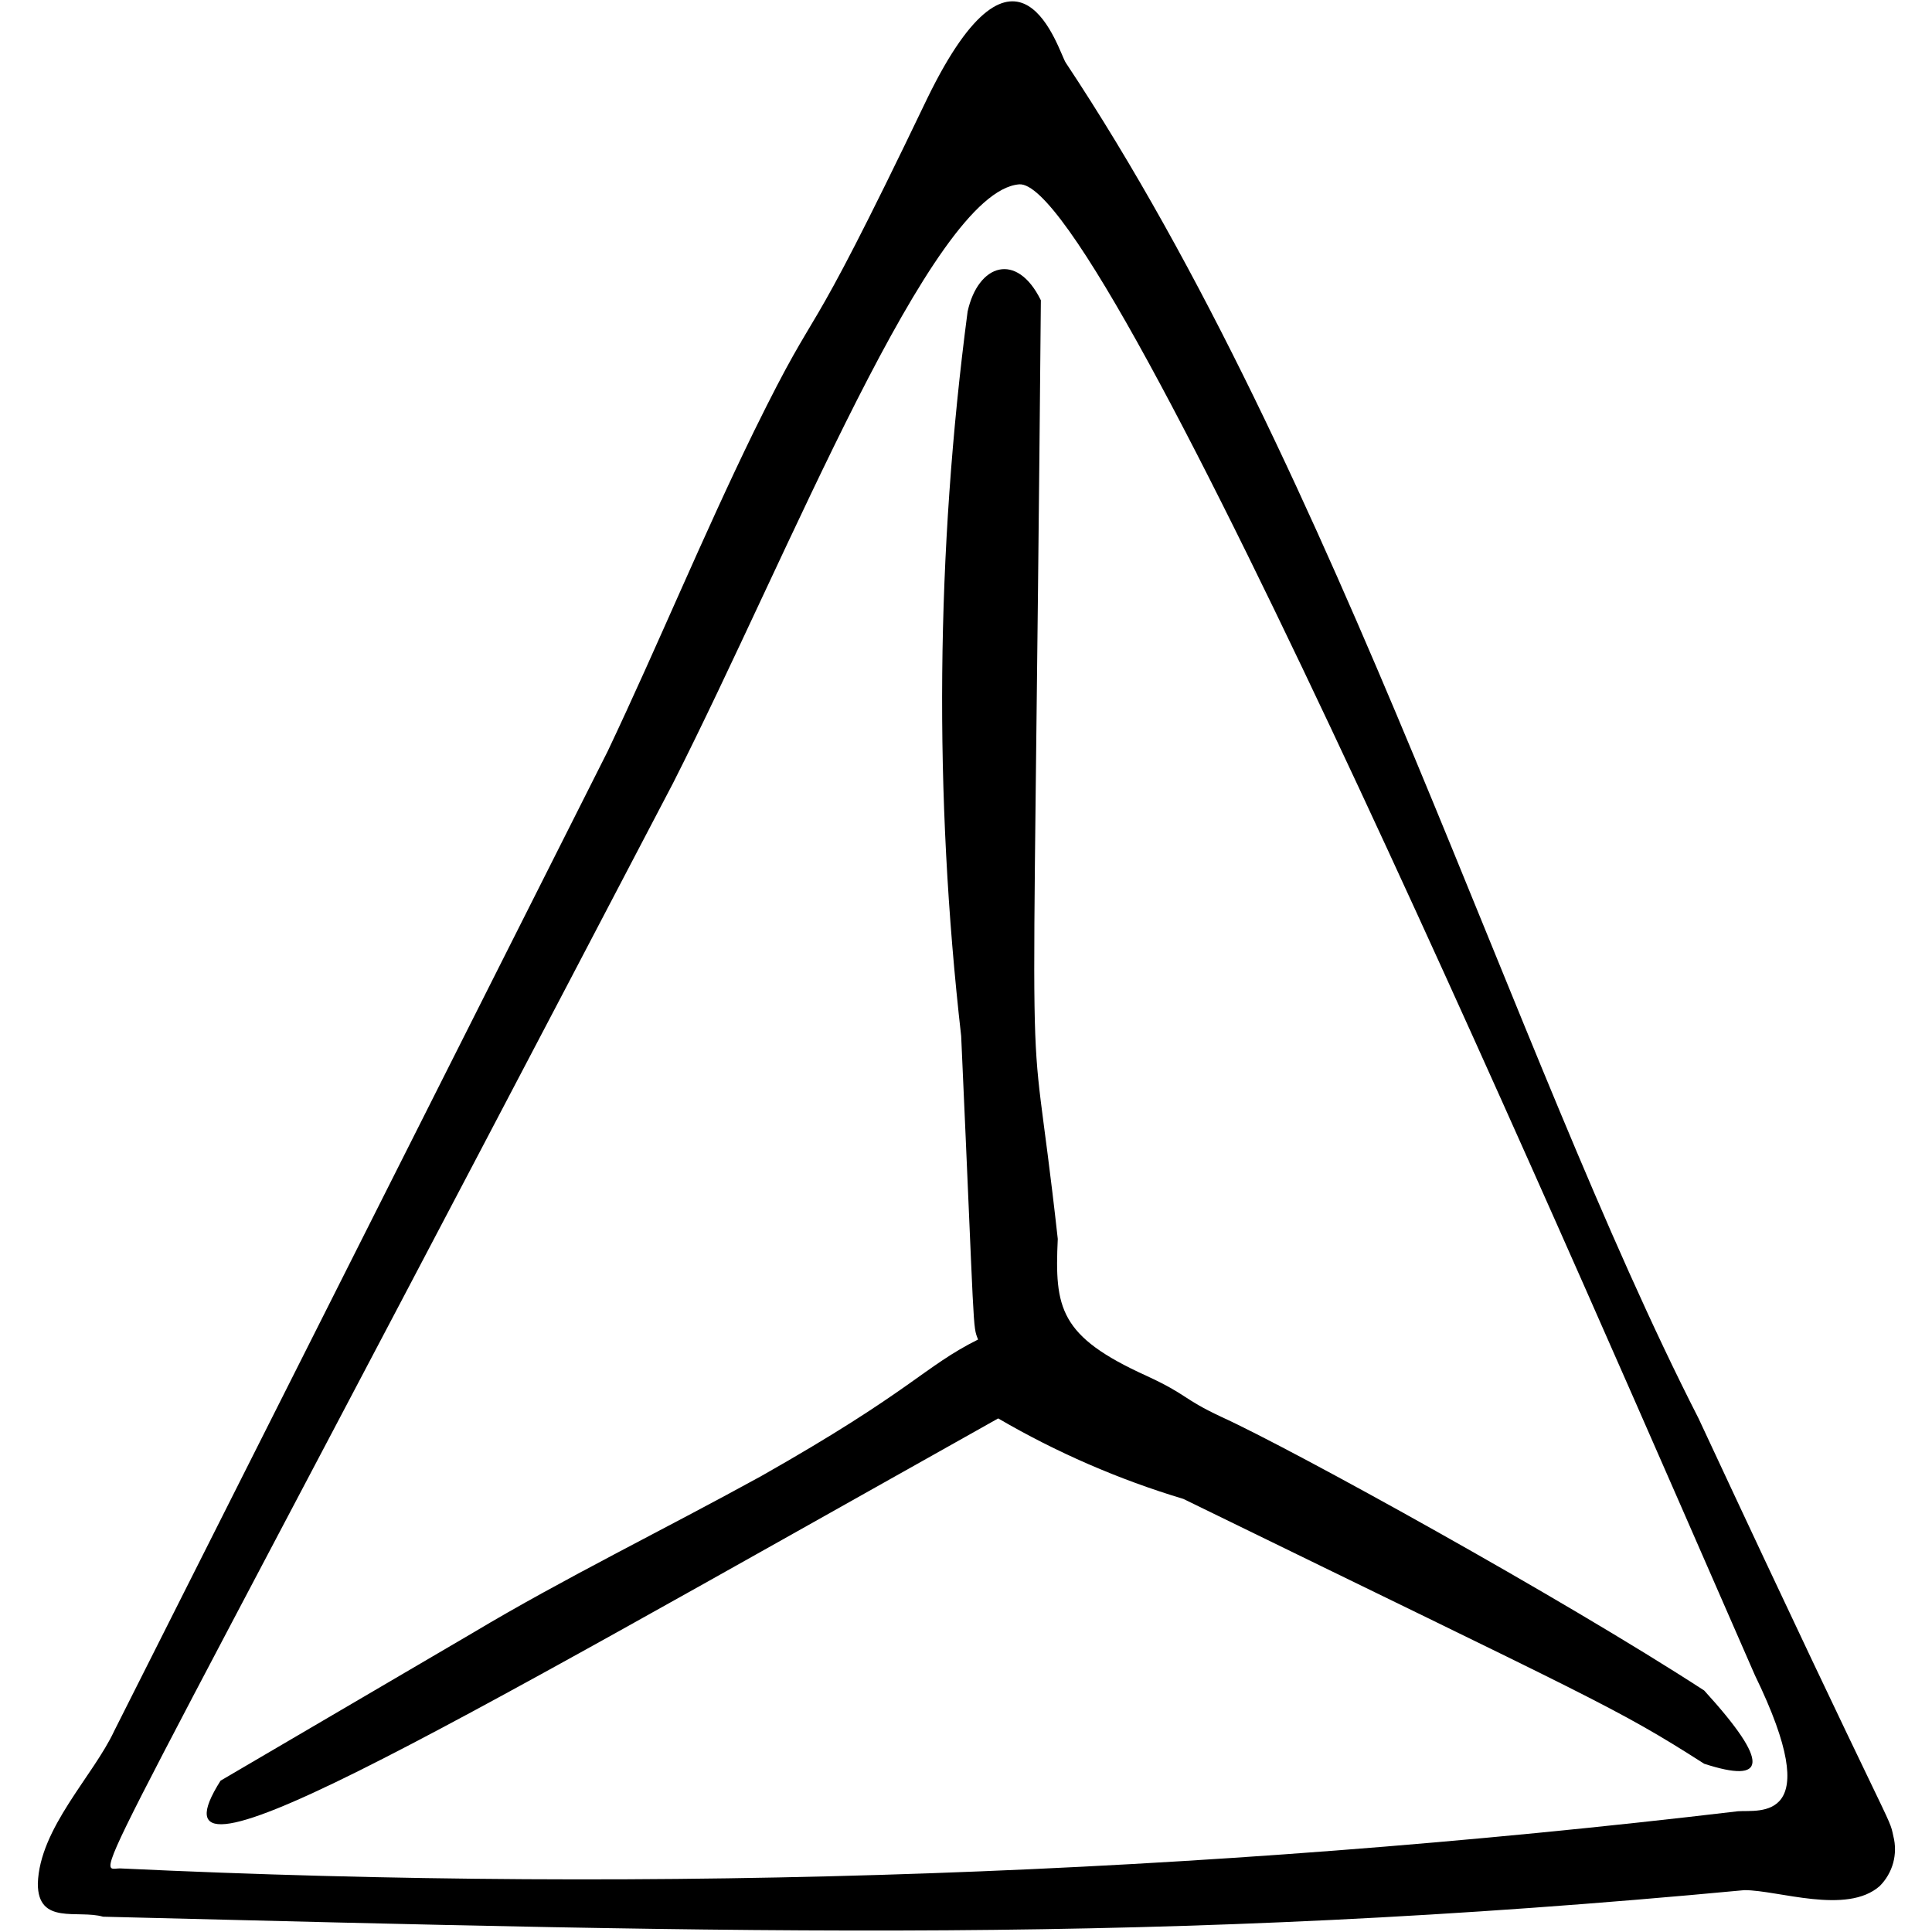<svg width="48" height="48" viewBox="0 0 48 48" fill="none" xmlns="http://www.w3.org/2000/svg">
<g clip-path="url(#clip0_187_470)">
<path d="M42.34 42C38.8 39.7 32.1 36 30.34 35.2C29.36 34.74 29.52 34.66 28.48 34.18C26.32 33.2 26.2 32.5 26.28 30.78C25.5 23.74 25.66 30.14 25.86 7.46C25.26 6.24 24.3 6.56 24.04 7.74C23.253 13.711 23.199 19.756 23.88 25.74C24.22 33.26 24.16 32.92 24.3 33.28C22.94 33.96 22.68 34.54 18.9 36.68C16.5 38 14 39.22 11.76 40.56L5.48 44.24C3.48 47.4 10.22 43.42 24.8 35.24C26.249 36.086 27.793 36.757 29.4 37.24C39.72 42.28 40.12 42.4 42.34 43.82C43.88 44.32 44 43.82 42.34 42Z" fill="black"/>
<path d="M47.04 45.62C46.92 45.06 47.14 45.84 42.2 35.24C37.56 26.16 33.28 11.8 26.48 1.56C26.3 1.3 25.32 -2.24 23.04 2.44C19.78 9.24 20.52 7.08 18.74 10.7C17.46 13.32 16.36 16 15.1 18.66L2.84 43C2.32 44.12 0.98 45.42 0.94 46.8C0.94 47.84 1.94 47.44 2.56 47.62C18.76 48.02 28.68 48.34 43.34 46.96C44.18 46.96 45.88 47.58 46.7 46.86C46.86 46.7 46.975 46.502 47.035 46.285C47.094 46.068 47.096 45.838 47.04 45.62ZM43.18 45C29.842 46.58 16.397 47.055 2.98 46.42C2.34 46.42 1.94 47.72 16.72 19.46C19.62 13.74 23.14 4.76 25.32 4.58C27.5 4.4 39.56 32.4 43.6 41.62C45.4 45.32 43.7 44.96 43.18 45Z" fill="black"/>
</g>
<defs>
<clipPath id="clip0_187_470">
<rect width="48" height="48" fill="white"/>
</clipPath>
</defs>
</svg>
